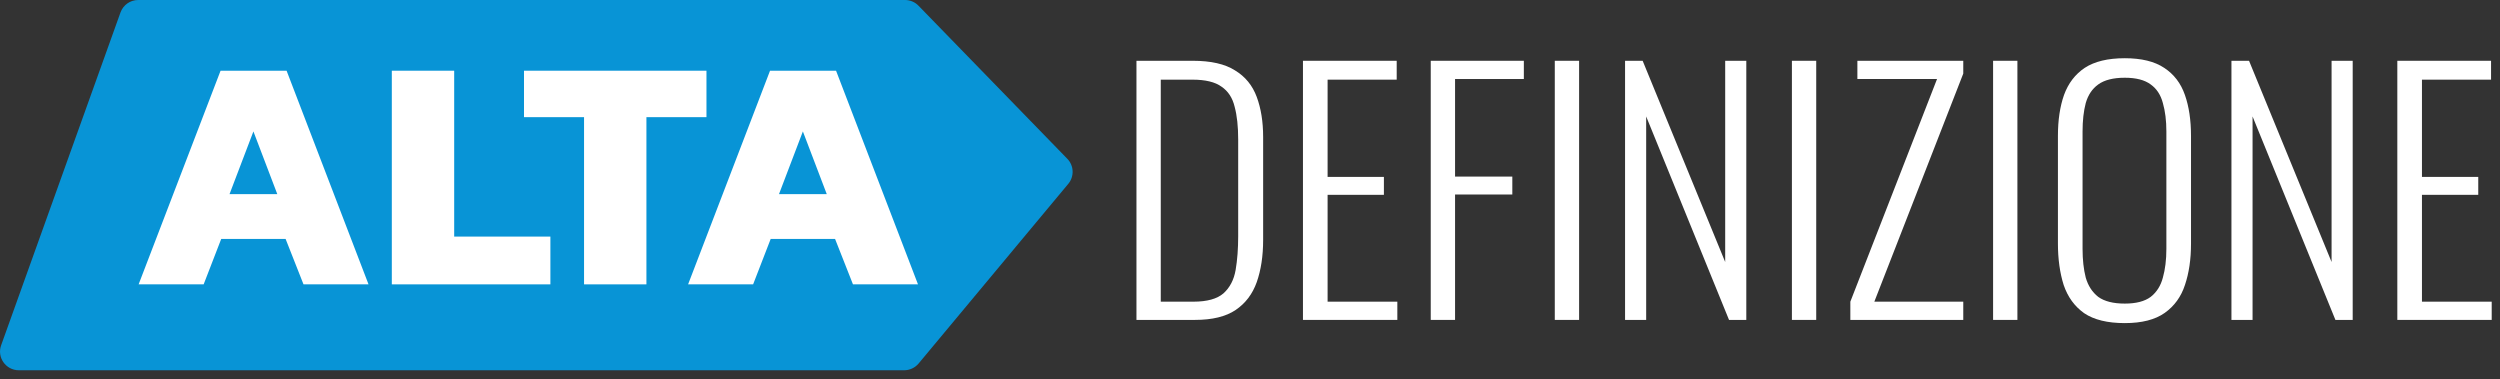 <svg width="211" height="32" viewBox="0 0 211 32" fill="none" xmlns="http://www.w3.org/2000/svg">
<rect x="0" y="0" width="211" height="32" fill="#333333" stroke="none"/>
<g clip-path="url(#clip0_911_2153)">
<path d="M76.32 31.25H1.59C0.49 31.25 -0.28 30.16 0.1 29.13L10.17 1.05C10.4 0.42 10.99 0 11.66 0H76.38C76.81 0 77.22 0.17 77.52 0.48L90.08 13.4C90.65 13.98 90.68 14.9 90.16 15.52L77.53 30.68C77.23 31.04 76.78 31.25 76.31 31.25H76.32Z" fill="#0894D6"/>
</g>
<path d="M11.7 24L18.616 5.968H24.188L31.104 24H25.616L24.104 20.164H18.672L17.188 24H11.7ZM19.372 16.384H23.404L21.388 11.092L19.372 16.384Z" fill="white"/>
<path d="M33.069 24V5.968H38.333V19.968H46.453V24H33.069Z" fill="white"/>
<path d="M49.294 24V9.888H44.226V5.968H59.626V9.888H54.558V24H49.294Z" fill="white"/>
<path d="M58.075 24L64.991 5.968H70.563L77.479 24H71.991L70.479 20.164H65.047L63.563 24H58.075ZM65.747 16.384H69.779L67.763 11.092L65.747 16.384Z" fill="white"/>
<path d="M95.917 27V5.13H100.669C102.199 5.13 103.387 5.4 104.233 5.94C105.097 6.462 105.709 7.209 106.069 8.181C106.429 9.153 106.609 10.278 106.609 11.556V20.25C106.609 21.6 106.429 22.788 106.069 23.814C105.709 24.822 105.115 25.605 104.287 26.163C103.459 26.721 102.316 27 100.858 27H95.917ZM97.969 25.461H100.723C101.875 25.461 102.721 25.227 103.261 24.759C103.801 24.273 104.143 23.616 104.287 22.788C104.431 21.942 104.503 20.988 104.503 19.926V11.772C104.503 10.674 104.404 9.756 104.206 9.018C104.026 8.262 103.657 7.695 103.099 7.317C102.559 6.921 101.74 6.723 100.642 6.723H97.969V25.461Z" fill="white"/>
<path d="M109.97 27V5.13H117.881V6.723H112.049V14.931H116.801V16.443H112.049V25.461H117.935V27H109.97Z" fill="white"/>
<path d="M120.755 27V5.13H128.612V6.669H122.807V14.904H127.64V16.416H122.807V27H120.755Z" fill="white"/>
<path d="M131.224 27V5.13H133.276V27H131.224Z" fill="white"/>
<path d="M137.155 27V5.13H138.64L145.606 22.113V5.13H147.388V27H145.93L138.937 9.828V27H137.155Z" fill="white"/>
<path d="M151.237 27V5.13H153.289V27H151.237Z" fill="white"/>
<path d="M156.169 27V25.461L163.486 6.669H156.763V5.13H165.7V6.21L158.194 25.461H165.7V27H156.169Z" fill="white"/>
<path d="M168.217 27V5.13H170.269V27H168.217Z" fill="white"/>
<path d="M179.332 27.27C177.874 27.27 176.731 26.991 175.903 26.433C175.093 25.857 174.517 25.065 174.175 24.057C173.851 23.031 173.689 21.861 173.689 20.547V11.475C173.689 10.143 173.86 8.991 174.202 8.019C174.562 7.029 175.147 6.264 175.957 5.724C176.785 5.184 177.91 4.914 179.332 4.914C180.736 4.914 181.843 5.184 182.653 5.724C183.481 6.264 184.066 7.029 184.408 8.019C184.75 8.991 184.921 10.143 184.921 11.475V20.574C184.921 21.888 184.75 23.049 184.408 24.057C184.084 25.047 183.517 25.83 182.707 26.406C181.897 26.982 180.772 27.27 179.332 27.27ZM179.332 25.623C180.286 25.623 181.015 25.434 181.519 25.056C182.023 24.66 182.365 24.12 182.545 23.436C182.743 22.734 182.842 21.924 182.842 21.006V11.097C182.842 10.179 182.743 9.378 182.545 8.694C182.365 8.01 182.023 7.488 181.519 7.128C181.015 6.75 180.286 6.561 179.332 6.561C178.36 6.561 177.613 6.75 177.091 7.128C176.587 7.488 176.236 8.01 176.038 8.694C175.858 9.378 175.768 10.179 175.768 11.097V21.006C175.768 21.924 175.858 22.734 176.038 23.436C176.236 24.12 176.587 24.66 177.091 25.056C177.613 25.434 178.36 25.623 179.332 25.623Z" fill="white"/>
<path d="M188.334 27V5.13H189.819L196.785 22.113V5.13H198.567V27H197.109L190.116 9.828V27H188.334Z" fill="white"/>
<path d="M202.334 27V5.13H210.245V6.723H204.413V14.931H209.165V16.443H204.413V25.461H210.299V27H202.334Z" fill="white"/>
<defs>
<clipPath id="clip0_911_2153">
<rect width="90.54" height="31.25" fill="white"/>
</clipPath>
</defs>
</svg>
